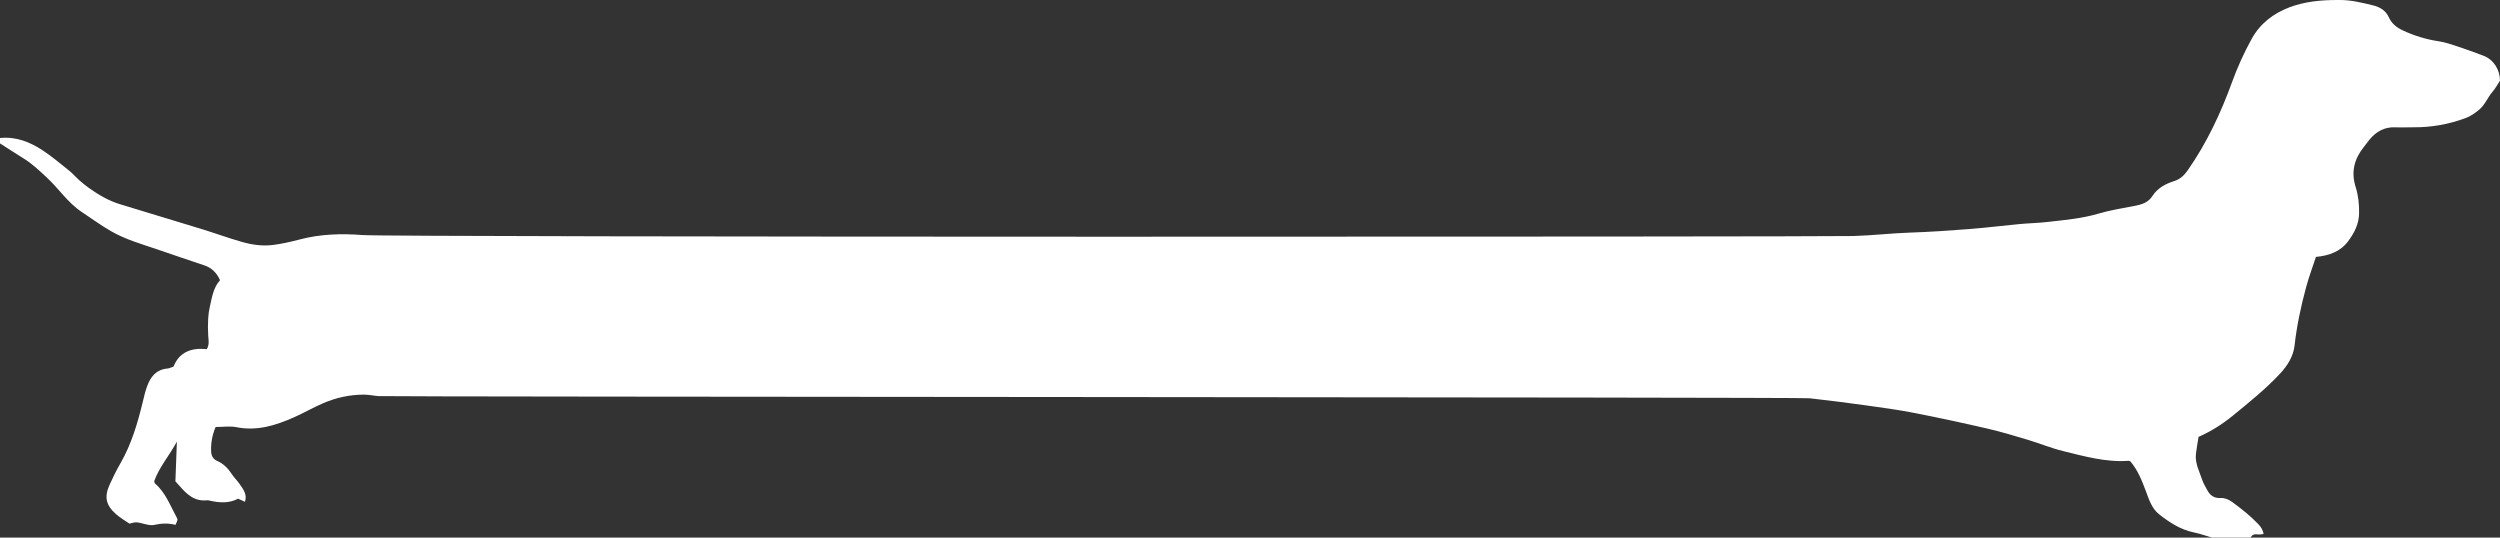 <?xml version="1.0" encoding="UTF-8"?> <svg xmlns="http://www.w3.org/2000/svg" width="93" height="20" viewBox="0 0 93 20" fill="none"><rect x="0" y="0" width="93" height="20" fill="#333333" stroke="none"/><path d="M92.999 3V3C92.999 2.595 92.764 2.218 92.385 2.073C92.383 2.073 92.381 2.072 92.379 2.071C92.064 1.951 91.747 1.835 91.427 1.73C91.193 1.653 90.957 1.569 90.714 1.534C90.241 1.464 89.795 1.325 89.367 1.123C89.144 1.017 88.97 0.87 88.867 0.649C88.751 0.397 88.548 0.266 88.279 0.2V0.2C87.872 0.101 87.466 0 87.048 0C87.014 0 86.979 0 86.945 0C86.347 0 85.742 0.057 85.183 0.266V0.266C84.571 0.495 84.079 0.874 83.763 1.445C83.478 1.961 83.235 2.496 83.034 3.05C82.616 4.202 82.099 5.305 81.393 6.322C81.251 6.527 81.103 6.667 80.862 6.743C80.544 6.842 80.253 7.007 80.072 7.29C79.907 7.546 79.66 7.611 79.388 7.663C78.945 7.748 78.496 7.819 78.066 7.946C77.444 8.131 76.804 8.184 76.167 8.257C75.819 8.297 75.468 8.303 75.119 8.336C74.502 8.394 73.886 8.472 73.268 8.52C72.536 8.577 71.803 8.628 71.069 8.652C70.356 8.675 69.648 8.761 68.938 8.78C67.817 8.811 14.612 8.83 13.489 8.744C12.7 8.683 11.906 8.705 11.129 8.913C10.814 8.997 10.492 9.068 10.169 9.111C9.773 9.164 9.376 9.107 8.996 8.998C8.497 8.856 8.009 8.677 7.513 8.524C6.499 8.212 5.484 7.904 4.467 7.598C4.039 7.469 3.664 7.245 3.305 6.991C3.178 6.901 3.057 6.8 2.94 6.696C2.816 6.586 2.709 6.457 2.58 6.354C2.257 6.095 1.939 5.826 1.594 5.598C1.118 5.282 0.597 5.073 -7.15256e-07 5.134V5.334C0.293 5.522 0.584 5.714 0.881 5.896C1.201 6.093 1.467 6.349 1.738 6.601C2.188 7.017 2.523 7.544 3.046 7.889C3.41 8.13 3.763 8.39 4.143 8.607C4.672 8.909 5.262 9.078 5.838 9.273C6.426 9.473 7.012 9.676 7.602 9.872C7.878 9.964 8.058 10.143 8.185 10.423C7.936 10.7 7.888 11.055 7.808 11.399C7.773 11.549 7.752 11.704 7.744 11.857C7.733 12.064 7.733 12.273 7.745 12.48C7.755 12.644 7.799 12.807 7.693 12.989C7.127 12.927 6.668 13.094 6.456 13.637C6.362 13.668 6.299 13.703 6.233 13.709C5.808 13.744 5.6 14.02 5.471 14.372C5.402 14.558 5.359 14.754 5.312 14.948C5.12 15.736 4.895 16.511 4.486 17.225C4.337 17.485 4.202 17.753 4.079 18.027C3.872 18.487 3.936 18.79 4.316 19.127C4.473 19.266 4.661 19.372 4.815 19.479C5.074 19.41 5.072 19.418 5.307 19.475C5.448 19.51 5.606 19.557 5.739 19.526C6.008 19.465 6.269 19.457 6.527 19.525C6.612 19.343 6.621 19.338 6.567 19.238C6.328 18.802 6.159 18.323 5.763 17.983C5.748 17.971 5.749 17.942 5.737 17.897C5.922 17.375 6.306 16.942 6.58 16.427C6.561 16.942 6.542 17.434 6.525 17.906C6.593 17.98 6.639 18.029 6.682 18.079C6.952 18.391 7.242 18.665 7.711 18.61C7.744 18.606 7.778 18.619 7.812 18.626C8.172 18.708 8.528 18.727 8.857 18.551C8.946 18.591 9.022 18.626 9.112 18.666C9.203 18.393 9.053 18.213 8.933 18.032C8.841 17.893 8.714 17.776 8.623 17.637C8.485 17.426 8.317 17.25 8.082 17.148C7.926 17.08 7.864 16.958 7.855 16.806C7.837 16.483 7.899 16.174 8.021 15.884C8.297 15.884 8.555 15.843 8.795 15.891C9.561 16.044 10.252 15.827 10.93 15.527C11.3 15.363 11.652 15.158 12.025 14.998C12.505 14.791 13.013 14.68 13.54 14.68C13.719 14.68 13.898 14.722 14.078 14.735C14.462 14.764 66.93 14.773 67.312 14.815C68.007 14.892 68.701 14.981 69.394 15.077C69.997 15.161 70.602 15.242 71.199 15.359C72.118 15.538 73.033 15.736 73.945 15.947C74.45 16.064 74.948 16.215 75.445 16.364C75.878 16.494 76.298 16.67 76.735 16.777C77.535 16.972 78.332 17.203 79.173 17.142C79.194 17.14 79.216 17.151 79.247 17.159C79.523 17.483 79.678 17.874 79.826 18.269C79.943 18.581 80.043 18.913 80.315 19.128C80.702 19.433 81.115 19.706 81.62 19.808C81.848 19.855 82.069 19.935 82.293 20H83.725C83.783 19.873 83.888 19.866 84.011 19.882C84.068 19.889 84.129 19.873 84.205 19.866C84.179 19.701 84.102 19.597 84.009 19.499C83.714 19.189 83.38 18.924 83.034 18.672C82.9 18.575 82.76 18.519 82.594 18.526C82.361 18.538 82.209 18.422 82.108 18.229C82.046 18.11 81.971 17.995 81.929 17.87C81.822 17.545 81.646 17.234 81.689 16.877C81.714 16.67 81.752 16.465 81.786 16.252C82.251 16.046 82.668 15.783 83.053 15.469C83.663 14.971 84.276 14.478 84.814 13.904C85.094 13.605 85.313 13.256 85.358 12.851C85.441 12.112 85.596 11.389 85.79 10.674C85.893 10.292 86.034 9.92 86.153 9.557C86.648 9.508 87.059 9.364 87.351 8.973C87.583 8.662 87.751 8.334 87.758 7.939C87.765 7.604 87.731 7.273 87.63 6.956C87.457 6.411 87.571 5.93 87.919 5.487C87.995 5.391 88.066 5.291 88.144 5.196C88.392 4.894 88.701 4.717 89.112 4.736C89.339 4.747 89.567 4.733 89.794 4.735C90.458 4.739 91.099 4.623 91.719 4.393C91.91 4.322 92.073 4.208 92.231 4.074C92.452 3.887 92.542 3.617 92.726 3.409C92.833 3.286 92.909 3.137 92.999 3C92.999 3 92.999 3 92.999 3V3Z" fill="white"></path></svg> 